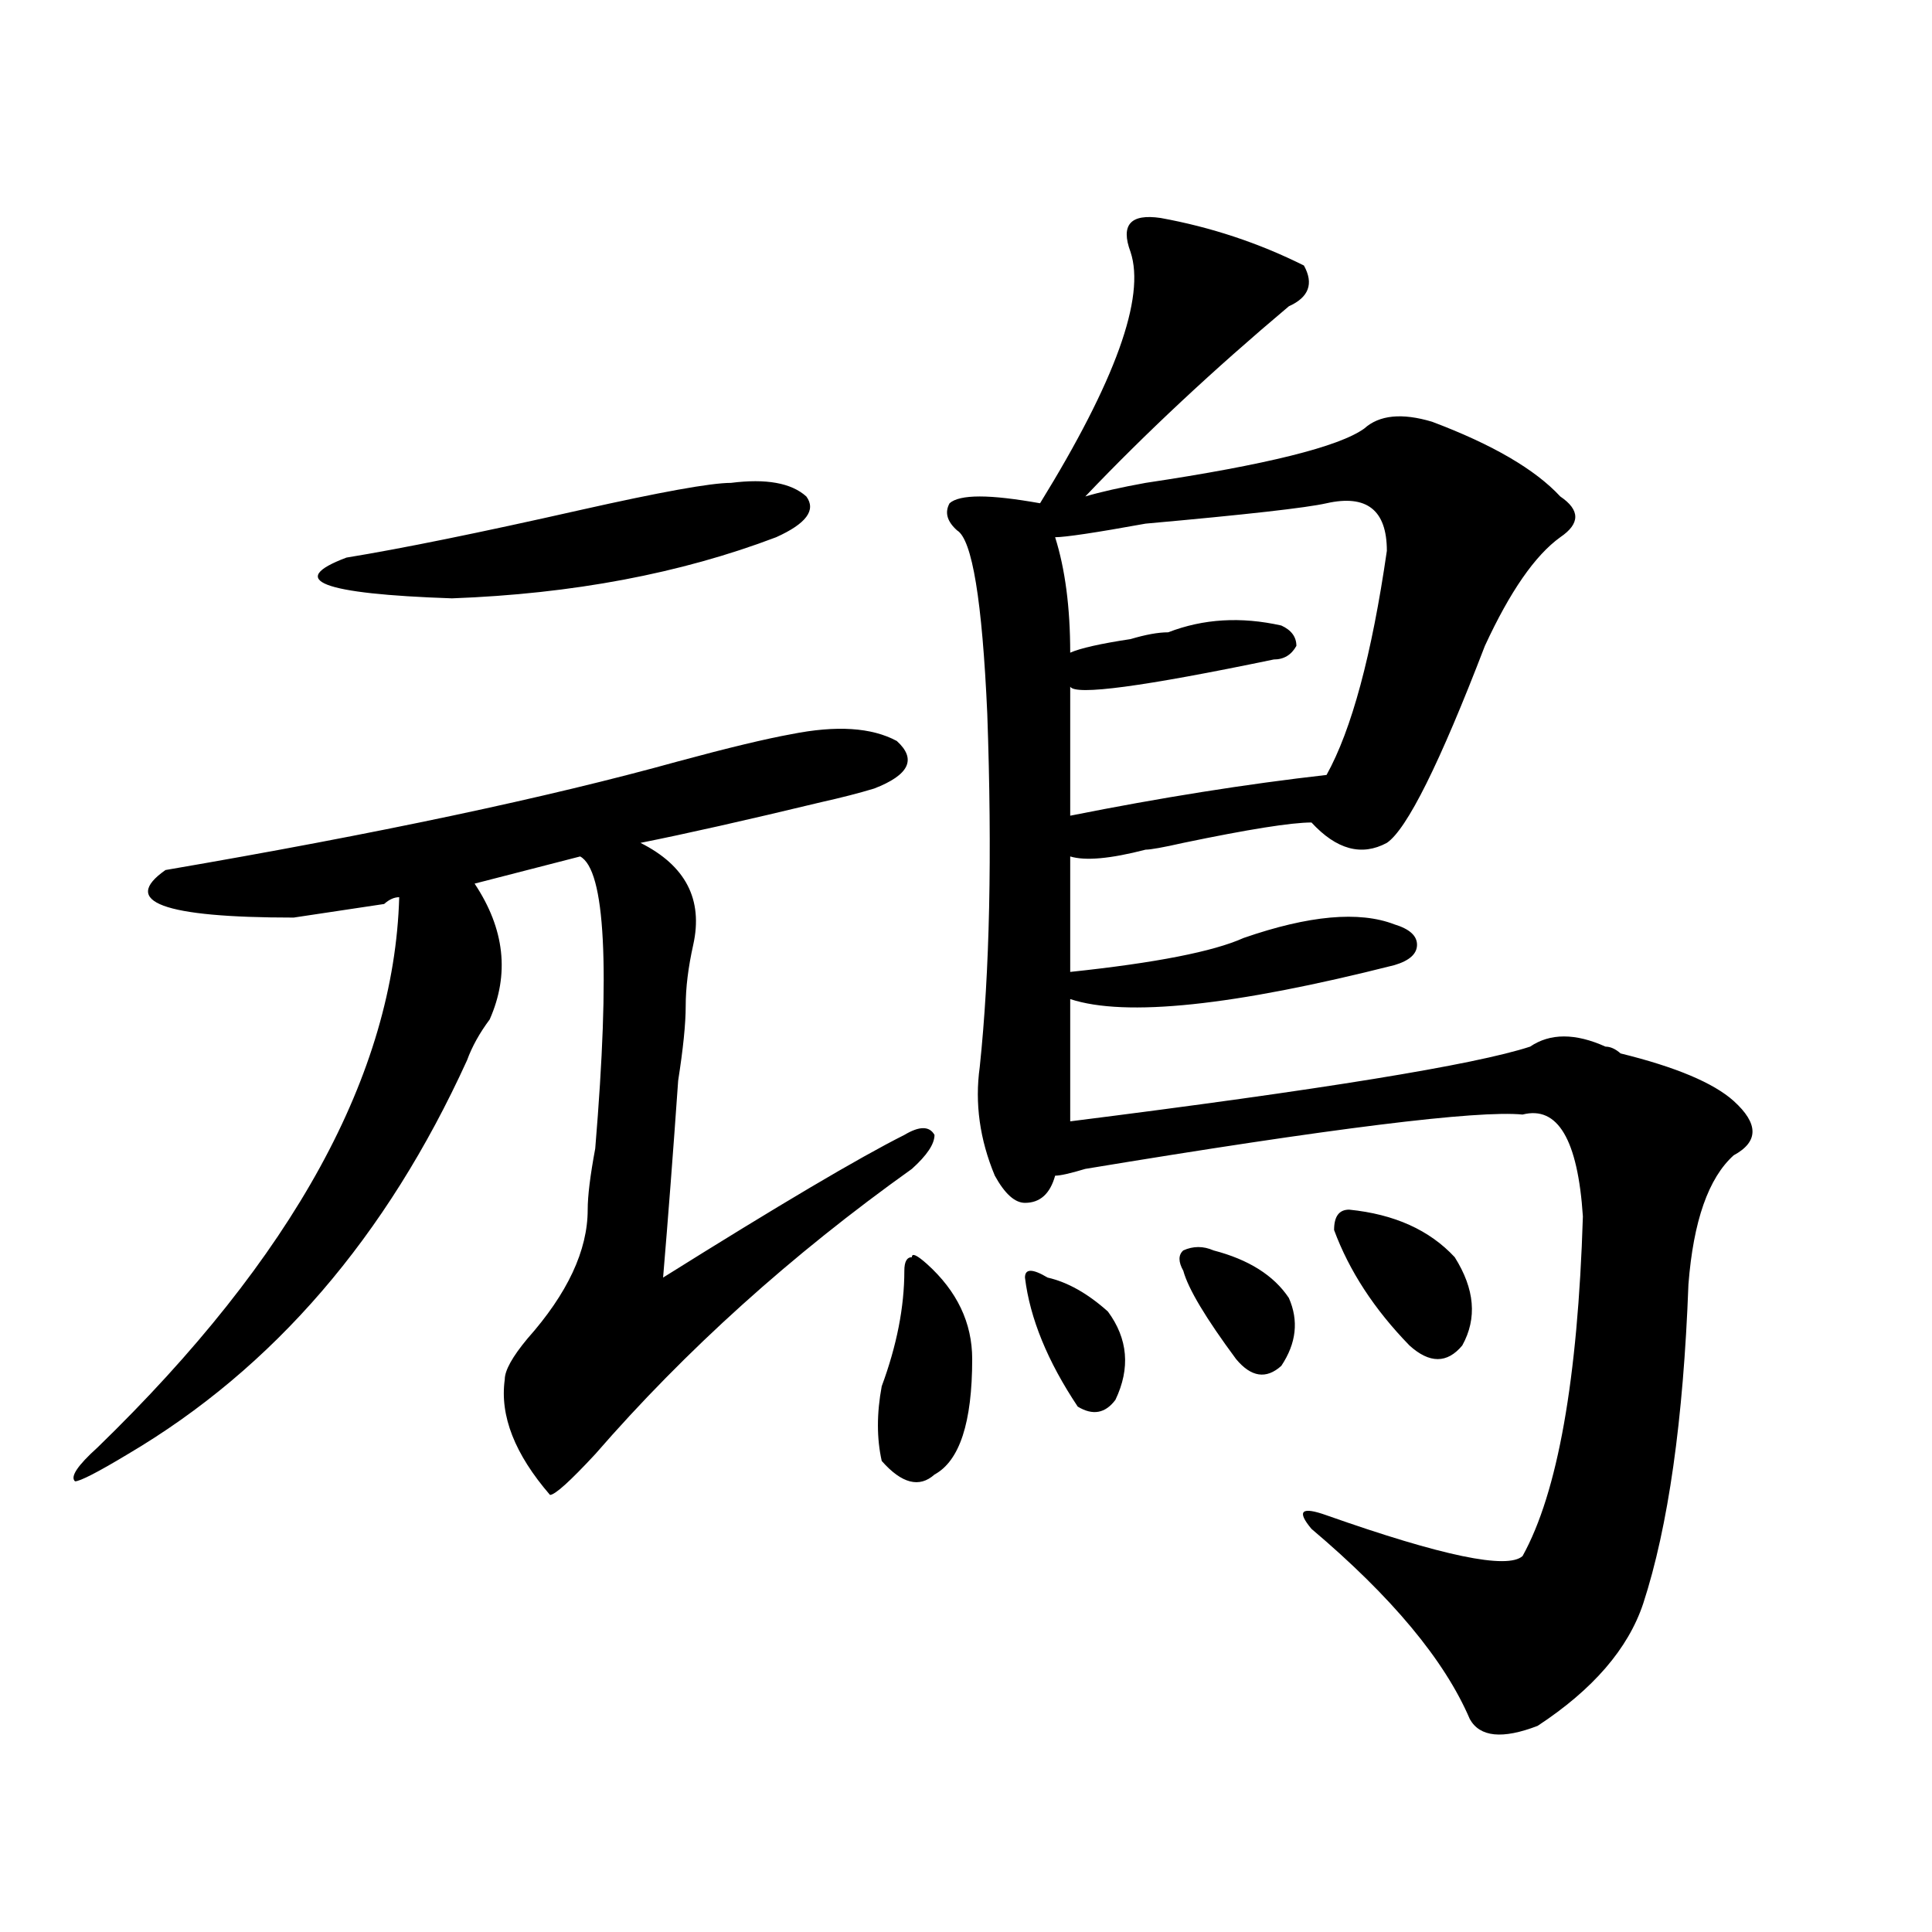 <?xml version="1.0" encoding="utf-8"?>
<!-- Generator: Adobe Illustrator 16.0.0, SVG Export Plug-In . SVG Version: 6.00 Build 0)  -->
<!DOCTYPE svg PUBLIC "-//W3C//DTD SVG 1.1//EN" "http://www.w3.org/Graphics/SVG/1.1/DTD/svg11.dtd">
<svg version="1.1" id="图层_1" xmlns="http://www.w3.org/2000/svg" xmlns:xlink="http://www.w3.org/1999/xlink" x="0px" y="0px"
	 width="1000px" height="1000px" viewBox="0 0 1000 1000" enable-background="new 0 0 1000 1000" xml:space="preserve">
<path d="M409.551,380.016c23.414-4.669,41.584-3.516,54.633,3.516c10.365,9.394,6.463,17.578-11.707,24.609
	c-7.805,2.362-16.951,4.724-27.316,7.031c-39.023,9.394-70.242,16.425-93.656,21.094c23.414,11.755,32.499,29.333,27.316,52.734
	c-2.622,11.755-3.902,22.302-3.902,31.641c0,9.394-1.342,22.302-3.902,38.672c-2.622,37.519-5.244,71.521-7.805,101.953
	c59.815-37.464,101.461-62.073,124.875-73.828c7.805-4.669,12.987-4.669,15.609,0c0,4.724-3.902,10.547-11.707,17.578
	c-62.438,44.55-117.07,93.769-163.898,147.656c-13.049,14.063-20.854,21.094-23.414,21.094
	c-18.231-21.094-26.036-40.979-23.414-59.766c0-4.669,3.902-11.7,11.707-21.094c20.792-23.401,31.219-45.703,31.219-66.797
	c0-7.031,1.28-17.578,3.902-31.641c7.805-93.714,5.183-144.141-7.805-151.172l-54.633,14.063
	c15.609,23.456,18.17,46.911,7.805,70.313c-5.244,7.031-9.146,14.063-11.707,21.094c-41.646,91.406-100.181,159.411-175.605,203.906
	c-15.609,9.394-24.756,14.063-27.316,14.063c-2.622-2.308,1.28-8.185,11.707-17.578c101.461-98.438,153.472-193.359,156.094-284.766
	c-2.622,0-5.244,1.208-7.805,3.516c-15.609,2.362-31.219,4.724-46.828,7.031c-67.682,0-89.754-8.185-66.34-24.609
	c109.266-18.731,197.678-37.464,265.359-56.25C376.99,387.047,396.502,382.378,409.551,380.016z M378.332,249.938
	c18.17-2.308,31.219,0,39.023,7.031c5.183,7.031,0,14.063-15.609,21.094c-49.45,18.786-105.363,29.333-167.801,31.641
	c-67.682-2.308-85.852-9.339-54.633-21.094c28.597-4.669,68.9-12.854,120.973-24.609
	C341.869,254.661,367.905,249.938,378.332,249.938z M479.793,654.234c15.609,14.063,23.414,30.487,23.414,49.219
	c0,32.849-6.524,52.734-19.512,59.766c-7.805,7.031-16.951,4.724-27.316-7.031c-2.622-11.7-2.622-24.609,0-38.672
	c7.805-21.094,11.707-40.979,11.707-59.766c0-4.669,1.28-7.031,3.902-7.031C471.988,648.411,474.549,649.565,479.793,654.234z
	 M600.766,112.828c25.975,4.724,50.73,12.909,74.145,24.609c5.183,9.393,2.561,16.424-7.805,21.094
	c-39.023,32.849-74.145,65.644-105.363,98.438c7.805-2.308,18.17-4.669,31.219-7.031c62.438-9.339,100.119-18.731,113.168-28.125
	c7.805-7.031,19.512-8.185,35.121-3.516c31.219,11.755,53.291,24.609,66.34,38.672c10.365,7.031,10.365,14.063,0,21.094
	c-13.049,9.394-26.036,28.125-39.023,56.25c-23.414,60.974-40.365,94.922-50.73,101.953c-13.049,7.031-26.036,3.516-39.023-10.547
	c-10.427,0-32.561,3.516-66.34,10.547c-10.427,2.362-16.951,3.516-19.512,3.516c-18.231,4.724-31.219,5.878-39.023,3.516
	c0,18.786,0,38.672,0,59.766c44.206-4.669,74.145-10.547,89.754-17.578c33.779-11.7,59.815-14.063,78.047-7.031
	c7.805,2.362,11.707,5.878,11.707,10.547c0,4.724-3.902,8.239-11.707,10.547c-83.291,21.094-139.204,26.972-167.801,17.578v63.281
	c130.058-16.37,209.385-29.278,238.043-38.672c10.365-7.031,23.414-7.031,39.023,0c2.561,0,5.183,1.208,7.805,3.516
	c28.597,7.031,48.108,15.271,58.535,24.609c12.987,11.755,12.987,21.094,0,28.125c-13.049,11.755-20.854,34.003-23.414,66.797
	c-2.622,70.313-10.427,125.409-23.414,165.234c-7.805,23.4-26.036,44.494-54.633,63.281c-18.231,7.031-29.938,5.822-35.121-3.516
	c-13.049-30.487-40.365-63.281-81.949-98.438c-7.805-9.339-5.244-11.7,7.805-7.031c59.815,21.094,93.656,28.125,101.461,21.094
	c18.17-32.794,28.597-91.406,31.219-175.781c-2.622-39.825-13.049-57.403-31.219-52.734c-23.414-2.308-98.9,7.031-226.336,28.125
	c-7.805,2.362-13.049,3.516-15.609,3.516c-2.622,9.394-7.805,14.063-15.609,14.063c-5.244,0-10.427-4.669-15.609-14.063
	c-7.805-18.731-10.427-37.464-7.805-56.25c5.183-49.219,6.463-110.138,3.902-182.813c-2.622-58.558-7.805-90.198-15.609-94.922
	c-5.244-4.669-6.524-9.339-3.902-14.063c2.561-2.308,7.805-3.516,15.609-3.516s18.17,1.208,31.219,3.516
	c39.023-63.281,54.633-106.623,46.828-130.078C579.912,116.344,585.156,110.521,600.766,112.828z M530.523,661.266
	c0-4.669,3.902-4.669,11.707,0c10.365,2.362,20.792,8.239,31.219,17.578c10.365,14.063,11.707,29.333,3.902,45.703
	c-5.244,7.031-11.707,8.239-19.512,3.516C542.23,704.661,533.084,682.359,530.523,661.266z M686.617,260.484
	c-10.427,2.362-41.646,5.878-93.656,10.547c-26.036,4.724-41.646,7.031-46.828,7.031c5.183,16.425,7.805,36.364,7.805,59.766
	c5.183-2.308,15.609-4.669,31.219-7.031c7.805-2.308,14.268-3.516,19.512-3.516c18.17-7.031,37.682-8.185,58.535-3.516
	c5.183,2.362,7.805,5.878,7.805,10.547c-2.622,4.724-6.524,7.031-11.707,7.031c-67.682,14.063-102.803,18.786-105.363,14.063
	c0,16.425,0,38.672,0,66.797c46.828-9.339,91.034-16.37,132.68-21.094c12.987-23.401,23.414-62.073,31.219-116.016
	C717.836,264,707.409,255.815,686.617,260.484z M628.082,647.203c18.17,4.724,31.219,12.909,39.023,24.609
	c5.183,11.755,3.902,23.456-3.902,35.156c-7.805,7.031-15.609,5.878-23.414-3.516c-15.609-21.094-24.756-36.31-27.316-45.703
	c-2.622-4.669-2.622-8.185,0-10.547C617.655,644.896,622.838,644.896,628.082,647.203z M690.52,636.656
	c0-7.031,2.561-10.547,7.805-10.547c23.414,2.362,41.584,10.547,54.633,24.609c10.365,16.425,11.707,31.641,3.902,45.703
	c-7.805,9.394-16.951,9.394-27.316,0C711.312,677.69,698.324,657.75,690.52,636.656z"/>
</svg>
